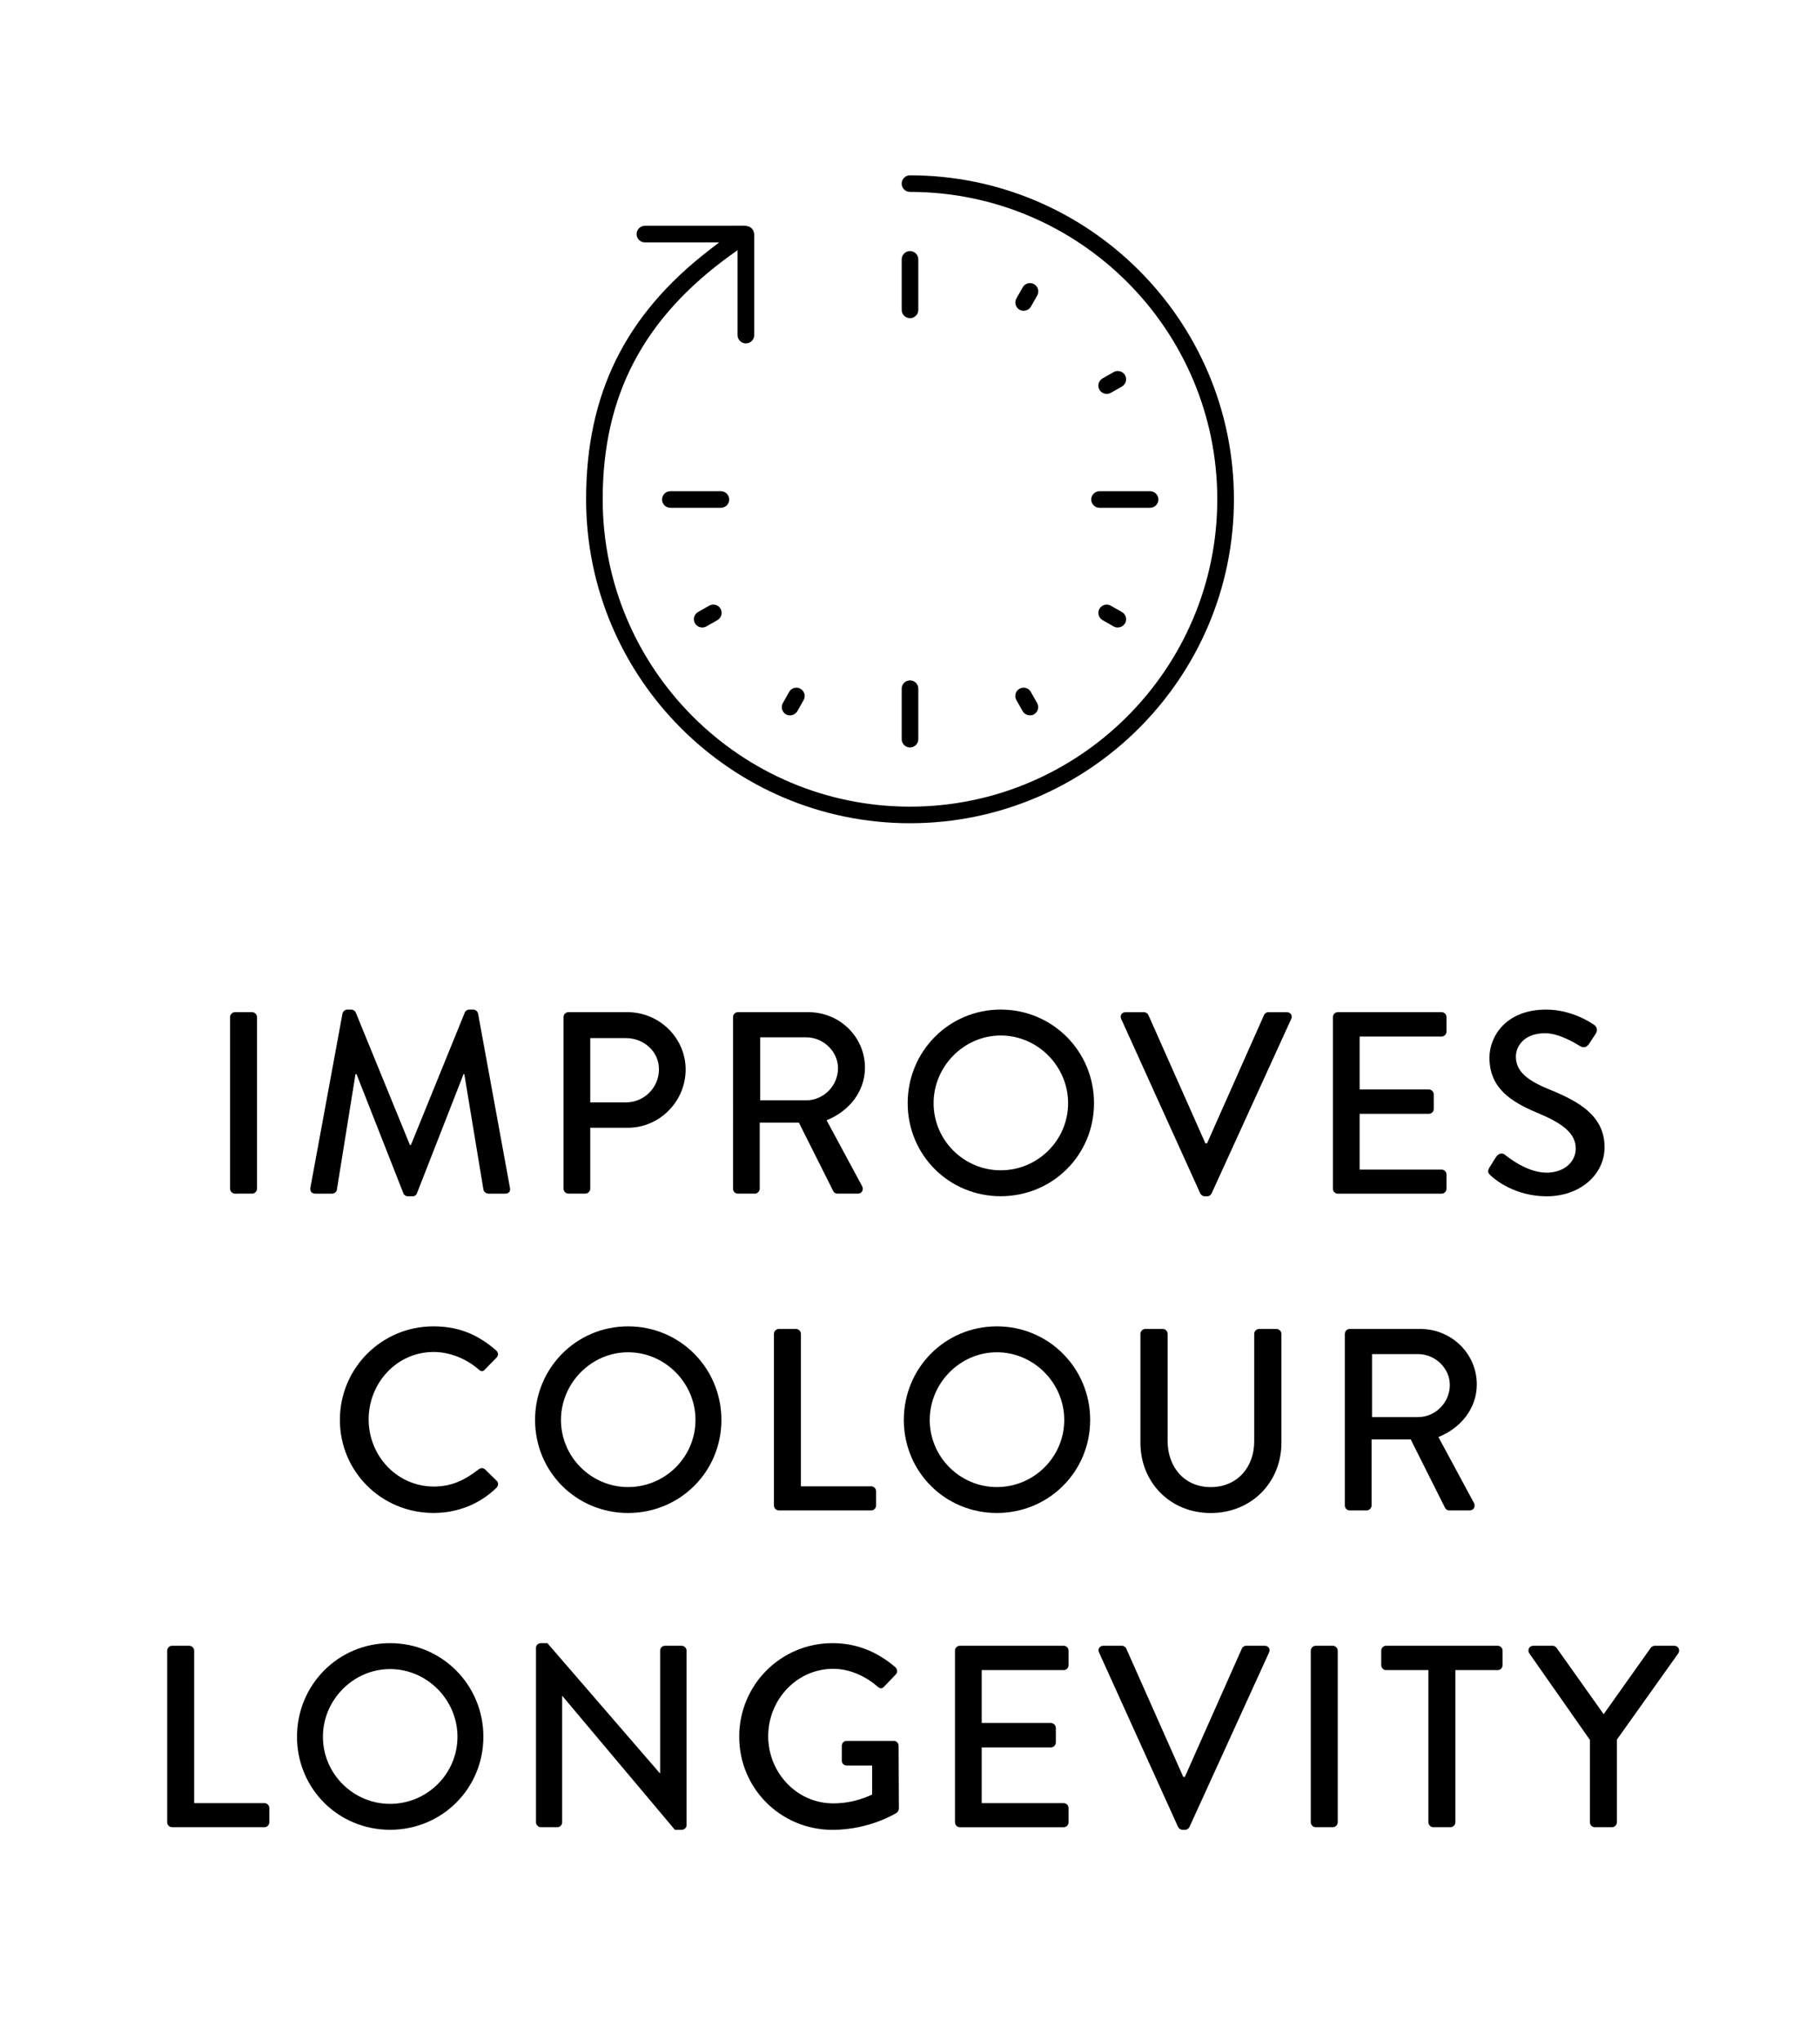<svg xml:space="preserve" style="enable-background:new 0 0 63.213 70.866;" viewBox="0 0 63.213 70.866" y="0px" x="0px" xmlns:xlink="http://www.w3.org/1999/xlink" xmlns="http://www.w3.org/2000/svg" id="Layer_1" version="1.1">
<style type="text/css">
	.st0{fill:none;stroke:#000000;stroke-width:0.5;stroke-linecap:round;stroke-linejoin:round;stroke-miterlimit:10;}
	.st1{fill:none;stroke:#231F20;stroke-width:0.5;stroke-linecap:round;stroke-linejoin:round;stroke-miterlimit:10;}
	.st2{fill:none;stroke:#000000;stroke-width:0.5;stroke-miterlimit:10;}
	.st3{fill:none;stroke:#1D1D1B;stroke-width:0.5;stroke-linecap:round;stroke-linejoin:round;stroke-miterlimit:10;}
	.st4{fill:#FFFFFF;stroke:#000000;stroke-width:0.5;stroke-linecap:round;stroke-linejoin:round;}
</style>
<g>
	<path d="M7.99,35.319c0-0.09,0.081-0.171,0.171-0.171h0.595
		c0.09,0,0.171,0.081,0.171,0.171v5.96c0,0.09-0.081,0.171-0.171,0.171H8.161
		c-0.09,0-0.171-0.081-0.171-0.171V35.319z"></path>
	<path d="M11.896,35.193c0.019-0.072,0.09-0.135,0.162-0.135h0.145
		c0.054,0,0.135,0.045,0.152,0.099l1.882,4.601h0.036l1.872-4.601
		c0.019-0.054,0.091-0.099,0.153-0.099h0.145c0.071,0,0.144,0.062,0.161,0.135
		l1.107,6.05c0.027,0.126-0.035,0.207-0.162,0.207h-0.585
		c-0.081,0-0.152-0.063-0.171-0.126l-0.666-4.024c-0.009,0-0.027,0-0.027,0
		l-1.62,4.142c-0.019,0.054-0.072,0.099-0.153,0.099h-0.162
		c-0.072,0-0.135-0.045-0.153-0.099l-1.629-4.142c-0.009,0-0.027,0-0.036,0
		l-0.648,4.024c-0.009,0.062-0.09,0.126-0.162,0.126h-0.585
		c-0.126,0-0.188-0.081-0.171-0.207L11.896,35.193z"></path>
	<path d="M19.573,35.319c0-0.09,0.072-0.171,0.172-0.171h2.052
		c1.107,0,2.017,0.9,2.017,1.989c0,1.116-0.909,2.025-2.007,2.025h-1.306v2.116
		c0,0.09-0.081,0.171-0.171,0.171h-0.585c-0.1,0-0.172-0.081-0.172-0.171V35.319z
		 M21.743,38.281c0.621,0,1.144-0.504,1.144-1.152c0-0.612-0.522-1.08-1.144-1.08
		h-1.242v2.232H21.743z"></path>
	<path d="M25.46,35.319c0-0.09,0.072-0.171,0.171-0.171h2.449
		c1.08,0,1.962,0.855,1.962,1.927c0,0.828-0.549,1.512-1.332,1.827l1.233,2.287
		c0.062,0.117,0,0.261-0.153,0.261h-0.702c-0.072,0-0.126-0.045-0.144-0.081
		l-1.197-2.386h-1.36v2.296c0,0.09-0.08,0.171-0.171,0.171h-0.585
		c-0.099,0-0.171-0.081-0.171-0.171V35.319z M28.007,38.209
		c0.585,0,1.099-0.495,1.099-1.116c0-0.585-0.514-1.071-1.099-1.071h-1.603v2.188
		H28.007z"></path>
	<path d="M34.757,35.058c1.801,0,3.241,1.449,3.241,3.25
		c0,1.8-1.44,3.231-3.241,3.231c-1.8,0-3.231-1.432-3.231-3.231
		C31.526,36.508,32.958,35.058,34.757,35.058z M34.757,40.639
		c1.288,0,2.341-1.044,2.341-2.331c0-1.278-1.053-2.35-2.341-2.35
		c-1.278,0-2.331,1.071-2.331,2.35C32.426,39.595,33.479,40.639,34.757,40.639z"></path>
	<path d="M38.942,35.383c-0.054-0.117,0.019-0.234,0.153-0.234h0.639
		c0.072,0,0.136,0.054,0.153,0.099l1.98,4.457h0.055l1.98-4.457
		c0.018-0.045,0.071-0.099,0.152-0.099h0.64c0.135,0,0.207,0.117,0.153,0.234
		l-2.765,6.059c-0.026,0.054-0.081,0.099-0.152,0.099H41.841
		c-0.063,0-0.127-0.045-0.153-0.099L38.942,35.383z"></path>
	<path d="M46.296,35.319c0-0.09,0.072-0.171,0.171-0.171h3.602
		c0.099,0,0.171,0.081,0.171,0.171v0.504c0,0.09-0.072,0.171-0.171,0.171h-2.846
		v1.837h2.404c0.09,0,0.171,0.081,0.171,0.171v0.504
		c0,0.1-0.081,0.172-0.171,0.172h-2.404v1.936h2.846
		c0.099,0,0.171,0.081,0.171,0.171v0.495c0,0.09-0.072,0.171-0.171,0.171H46.466
		c-0.099,0-0.171-0.081-0.171-0.171V35.319z"></path>
	<path d="M51.732,40.541c0.081-0.117,0.152-0.252,0.233-0.369
		s0.207-0.153,0.307-0.072c0.054,0.045,0.747,0.621,1.44,0.621
		c0.621,0,1.017-0.378,1.017-0.837c0-0.54-0.468-0.882-1.359-1.251
		c-0.918-0.388-1.638-0.864-1.638-1.909c0-0.702,0.54-1.665,1.972-1.665
		c0.899,0,1.575,0.468,1.665,0.531c0.072,0.045,0.144,0.171,0.054,0.306
		c-0.071,0.108-0.152,0.234-0.225,0.342c-0.072,0.117-0.189,0.171-0.315,0.091
		c-0.062-0.036-0.693-0.45-1.215-0.45c-0.757,0-1.018,0.477-1.018,0.81
		c0,0.514,0.396,0.828,1.144,1.135c1.044,0.423,1.936,0.918,1.936,2.017
		c0,0.937-0.838,1.701-2.008,1.701c-1.099,0-1.792-0.576-1.936-0.711
		C51.705,40.757,51.641,40.694,51.732,40.541z"></path>
	<path d="M15.055,46.058c0.909,0,1.566,0.306,2.179,0.837
		c0.081,0.072,0.081,0.18,0.009,0.252l-0.396,0.405
		c-0.063,0.081-0.145,0.081-0.226,0c-0.423-0.369-0.999-0.604-1.558-0.604
		c-1.287,0-2.259,1.081-2.259,2.341c0,1.261,0.98,2.332,2.269,2.332
		c0.657,0,1.116-0.261,1.548-0.595c0.081-0.062,0.162-0.054,0.217-0.009
		l0.414,0.405c0.071,0.063,0.054,0.18-0.01,0.243
		c-0.611,0.594-1.386,0.873-2.187,0.873c-1.8,0-3.25-1.432-3.25-3.231
		C11.805,47.508,13.255,46.058,15.055,46.058z"></path>
	<path d="M21.815,46.058c1.801,0,3.241,1.449,3.241,3.25
		c0,1.8-1.44,3.231-3.241,3.231c-1.8,0-3.231-1.432-3.231-3.231
		C18.584,47.508,20.015,46.058,21.815,46.058z M21.815,51.639
		c1.288,0,2.341-1.044,2.341-2.331c0-1.278-1.053-2.35-2.341-2.35
		c-1.278,0-2.331,1.071-2.331,2.35C19.484,50.595,20.537,51.639,21.815,51.639z"></path>
	<path d="M26.881,46.319c0-0.09,0.072-0.171,0.172-0.171h0.594
		c0.09,0,0.171,0.081,0.171,0.171v5.294h2.439c0.1,0,0.172,0.081,0.172,0.171
		v0.495c0,0.09-0.072,0.171-0.172,0.171H27.053c-0.1,0-0.172-0.081-0.172-0.171
		V46.319z"></path>
	<path d="M34.623,46.058c1.801,0,3.241,1.449,3.241,3.25
		c0,1.8-1.44,3.231-3.241,3.231c-1.8,0-3.231-1.432-3.231-3.231
		C31.391,47.508,32.823,46.058,34.623,46.058z M34.623,51.639
		c1.288,0,2.341-1.044,2.341-2.331c0-1.278-1.053-2.35-2.341-2.35
		c-1.278,0-2.331,1.071-2.331,2.35C32.292,50.595,33.344,51.639,34.623,51.639z"></path>
	<path d="M39.608,46.319c0-0.09,0.081-0.171,0.172-0.171h0.603
		c0.1,0,0.171,0.081,0.171,0.171v3.718c0,0.9,0.576,1.603,1.495,1.603
		c0.927,0,1.513-0.693,1.513-1.584v-3.736c0-0.09,0.071-0.171,0.171-0.171h0.603
		c0.091,0,0.171,0.081,0.171,0.171v3.781c0,1.368-1.035,2.439-2.457,2.439
		c-1.414,0-2.44-1.071-2.44-2.439V46.319z"></path>
	<path d="M46.71,46.319c0-0.09,0.072-0.171,0.172-0.171h2.448
		c1.08,0,1.963,0.855,1.963,1.927c0,0.828-0.55,1.512-1.333,1.827l1.233,2.287
		c0.063,0.117,0,0.261-0.152,0.261h-0.702c-0.072,0-0.126-0.045-0.145-0.081
		l-1.197-2.386h-1.359v2.296c0,0.09-0.081,0.171-0.171,0.171H46.881
		c-0.1,0-0.172-0.081-0.172-0.171V46.319z M49.257,49.209
		c0.586,0,1.099-0.495,1.099-1.116c0-0.585-0.513-1.071-1.099-1.071h-1.603v2.188
		H49.257z"></path>
	<path d="M5.807,57.32c0-0.09,0.072-0.171,0.171-0.171h0.595
		c0.09,0,0.171,0.081,0.171,0.171v5.294h2.439c0.099,0,0.171,0.081,0.171,0.171
		v0.495c0,0.09-0.072,0.171-0.171,0.171H5.978c-0.099,0-0.171-0.081-0.171-0.171
		V57.32z"></path>
	<path d="M13.548,57.059c1.801,0,3.241,1.449,3.241,3.25c0,1.8-1.44,3.231-3.241,3.231
		s-3.232-1.432-3.232-3.231C10.316,58.508,11.748,57.059,13.548,57.059z
		 M13.548,62.64c1.287,0,2.341-1.044,2.341-2.331c0-1.278-1.054-2.35-2.341-2.35
		c-1.278,0-2.332,1.071-2.332,2.35C11.216,61.596,12.27,62.64,13.548,62.64z"></path>
	<path d="M18.615,57.221c0-0.091,0.081-0.162,0.171-0.162h0.226l3.907,4.519h0.009
		v-4.258c0-0.09,0.071-0.171,0.171-0.171h0.576c0.09,0,0.171,0.081,0.171,0.171
		v6.059c0,0.09-0.081,0.162-0.171,0.162h-0.234l-3.907-4.646h-0.009v4.385
		c0,0.09-0.072,0.171-0.171,0.171h-0.567c-0.09,0-0.171-0.081-0.171-0.171
		V57.221z"></path>
	<path d="M28.913,57.059c0.864,0,1.575,0.314,2.188,0.837
		c0.071,0.072,0.081,0.18,0.009,0.252c-0.135,0.145-0.271,0.279-0.405,0.423
		c-0.072,0.081-0.144,0.072-0.234-0.009c-0.423-0.369-0.98-0.612-1.53-0.612
		c-1.278,0-2.26,1.081-2.26,2.341c0,1.252,0.981,2.332,2.26,2.332
		c0.747,0,1.261-0.271,1.351-0.307v-1.008h-0.882c-0.1,0-0.172-0.072-0.172-0.162
		v-0.522c0-0.099,0.072-0.171,0.172-0.171h1.638c0.091,0,0.162,0.081,0.162,0.171
		c0,0.721,0.01,1.459,0.01,2.179c0,0.045-0.036,0.117-0.072,0.145
		c0,0-0.928,0.594-2.232,0.594c-1.792,0-3.241-1.432-3.241-3.231
		C25.671,58.508,27.121,57.059,28.913,57.059z"></path>
	<path d="M33.169,57.32c0-0.09,0.072-0.171,0.172-0.171h3.601
		c0.1,0,0.171,0.081,0.171,0.171v0.504c0,0.09-0.071,0.171-0.171,0.171h-2.845
		v1.837h2.403c0.091,0,0.172,0.081,0.172,0.171v0.504
		c0,0.1-0.081,0.172-0.172,0.172h-2.403v1.936h2.845
		c0.1,0,0.171,0.081,0.171,0.171v0.495c0,0.09-0.071,0.171-0.171,0.171h-3.601
		c-0.1,0-0.172-0.081-0.172-0.171V57.32z"></path>
	<path d="M38.173,57.383c-0.055-0.117,0.018-0.234,0.152-0.234h0.64
		c0.072,0,0.135,0.054,0.153,0.099l1.98,4.457h0.054l1.98-4.457
		c0.019-0.045,0.072-0.099,0.153-0.099h0.639c0.136,0,0.207,0.117,0.153,0.234
		l-2.764,6.059c-0.027,0.054-0.081,0.099-0.153,0.099h-0.09
		c-0.062,0-0.126-0.045-0.153-0.099L38.173,57.383z"></path>
	<path d="M45.526,57.32c0-0.09,0.081-0.171,0.172-0.171h0.594
		c0.09,0,0.171,0.081,0.171,0.171v5.96c0,0.09-0.081,0.171-0.171,0.171h-0.594
		c-0.091,0-0.172-0.081-0.172-0.171V57.32z"></path>
	<path d="M49.613,57.995h-1.468c-0.099,0-0.171-0.081-0.171-0.171v-0.504
		c0-0.09,0.072-0.171,0.171-0.171h3.871c0.1,0,0.172,0.081,0.172,0.171v0.504
		c0,0.09-0.072,0.171-0.172,0.171h-1.467v5.285c0,0.09-0.081,0.171-0.171,0.171
		h-0.595c-0.09,0-0.171-0.081-0.171-0.171V57.995z"></path>
	<path d="M55.22,60.417l-2.106-3.007c-0.072-0.117,0-0.261,0.144-0.261h0.666
		c0.072,0,0.117,0.045,0.145,0.081l1.63,2.296l1.629-2.296
		c0.027-0.036,0.081-0.081,0.145-0.081h0.675c0.145,0,0.216,0.144,0.145,0.261
		l-2.134,2.998v2.872c0,0.09-0.081,0.171-0.171,0.171h-0.595
		c-0.099,0-0.171-0.081-0.171-0.171V60.417z"></path>
</g>
<g>
	<path d="M25.888,7.839l-3.489,0.002c-0.159,0-0.289,0.129-0.289,0.288
		c0,0.159,0.129,0.288,0.289,0.288h2.579l-0.348,0.27
		c-2.915,2.248-4.273,4.996-4.273,8.65c0,6.203,5.047,11.25,11.25,11.25
		c6.204,0,11.25-5.047,11.25-11.25S37.81,6.088,31.606,6.088
		c-0.159,0-0.289,0.129-0.289,0.287c0,0.159,0.129,0.289,0.289,0.289
		c5.885,0,10.673,4.788,10.673,10.673c0,5.886-4.788,10.674-10.673,10.674
		S20.933,23.222,20.933,17.337c0-3.596,1.413-6.29,4.447-8.479l0.238-0.171v2.95
		c0,0.159,0.129,0.288,0.289,0.288s0.289-0.129,0.289-0.288V8.129
		c-0.008-0.042-0.013-0.061-0.019-0.08c-0.007-0.023-0.013-0.038-0.02-0.052
		l-0.027-0.041c-0.016-0.021-0.028-0.033-0.041-0.043
		c-0.017-0.015-0.029-0.022-0.044-0.03c-0.02-0.011-0.035-0.017-0.053-0.022
		c-0.021-0.007-0.04-0.01-0.06-0.013L25.888,7.839z"></path>
	<path d="M31.607,23.626c-0.159,0-0.289,0.129-0.289,0.288v1.754
		c0,0.159,0.129,0.288,0.289,0.288c0.159,0,0.288-0.129,0.288-0.288v-1.754
		C31.895,23.755,31.765,23.626,31.607,23.626z"></path>
	<path d="M35.552,23.88c-0.048,0-0.098,0.013-0.143,0.038
		c-0.067,0.037-0.115,0.1-0.135,0.174s-0.011,0.152,0.027,0.219l0.219,0.386
		c0.076,0.134,0.264,0.183,0.393,0.109c0.138-0.079,0.187-0.256,0.108-0.394
		l-0.219-0.387C35.75,23.932,35.652,23.88,35.552,23.88z"></path>
	<path d="M38.438,20.995c-0.026,0-0.052,0.003-0.077,0.01
		c-0.074,0.021-0.136,0.069-0.174,0.136c-0.038,0.067-0.048,0.145-0.027,0.219
		s0.068,0.137,0.135,0.174l0.386,0.221c0.134,0.075,0.318,0.024,0.394-0.109
		c0.079-0.138,0.03-0.314-0.108-0.394l-0.386-0.218
		C38.536,21.008,38.487,20.995,38.438,20.995z"></path>
	<path d="M38.19,17.057c-0.159,0-0.289,0.129-0.289,0.288s0.129,0.288,0.289,0.288
		h1.754c0.159,0,0.289-0.129,0.289-0.288s-0.129-0.288-0.289-0.288H38.19z"></path>
	<path d="M38.822,12.883c-0.048,0-0.097,0.013-0.142,0.038l-0.385,0.219
		c-0.067,0.038-0.115,0.101-0.136,0.175s-0.011,0.151,0.027,0.219
		c0.076,0.134,0.257,0.185,0.395,0.108l0.385-0.219
		c0.067-0.038,0.115-0.101,0.136-0.175s0.011-0.152-0.027-0.219
		C39.021,12.935,38.923,12.883,38.822,12.883z"></path>
	<path d="M35.773,9.831c-0.101,0-0.198,0.053-0.251,0.146l-0.219,0.386
		c-0.038,0.067-0.048,0.145-0.027,0.219s0.068,0.137,0.135,0.174
		c0.137,0.078,0.318,0.024,0.394-0.107l0.219-0.386
		c0.079-0.139,0.03-0.315-0.108-0.395C35.869,9.843,35.821,9.831,35.773,9.831z"></path>
	<path d="M31.607,8.719c-0.159,0-0.289,0.129-0.289,0.288v1.754
		c0,0.159,0.129,0.288,0.289,0.288c0.159,0,0.288-0.129,0.288-0.288V9.008
		C31.895,8.848,31.765,8.719,31.607,8.719z"></path>
	<path d="M23.284,17.057c-0.159,0-0.289,0.129-0.289,0.288s0.129,0.288,0.289,0.288
		h1.754c0.159,0,0.289-0.129,0.289-0.288s-0.129-0.288-0.289-0.288H23.284z"></path>
	<path d="M24.775,20.995c-0.049,0-0.098,0.012-0.143,0.037l-0.386,0.22
		c-0.138,0.078-0.187,0.255-0.108,0.393c0.076,0.134,0.258,0.186,0.394,0.109
		l0.386-0.22c0.067-0.038,0.115-0.101,0.136-0.175s0.011-0.151-0.027-0.219
		C24.973,21.047,24.875,20.995,24.775,20.995z"></path>
	<path d="M27.661,23.88c-0.101,0-0.198,0.053-0.251,0.146l-0.219,0.387
		c-0.079,0.138-0.03,0.314,0.108,0.394c0.13,0.074,0.317,0.025,0.393-0.109
		l0.219-0.386c0.038-0.067,0.048-0.145,0.028-0.219
		c-0.021-0.074-0.069-0.137-0.135-0.174C27.758,23.892,27.709,23.88,27.661,23.88
		z"></path>
</g>
</svg>
